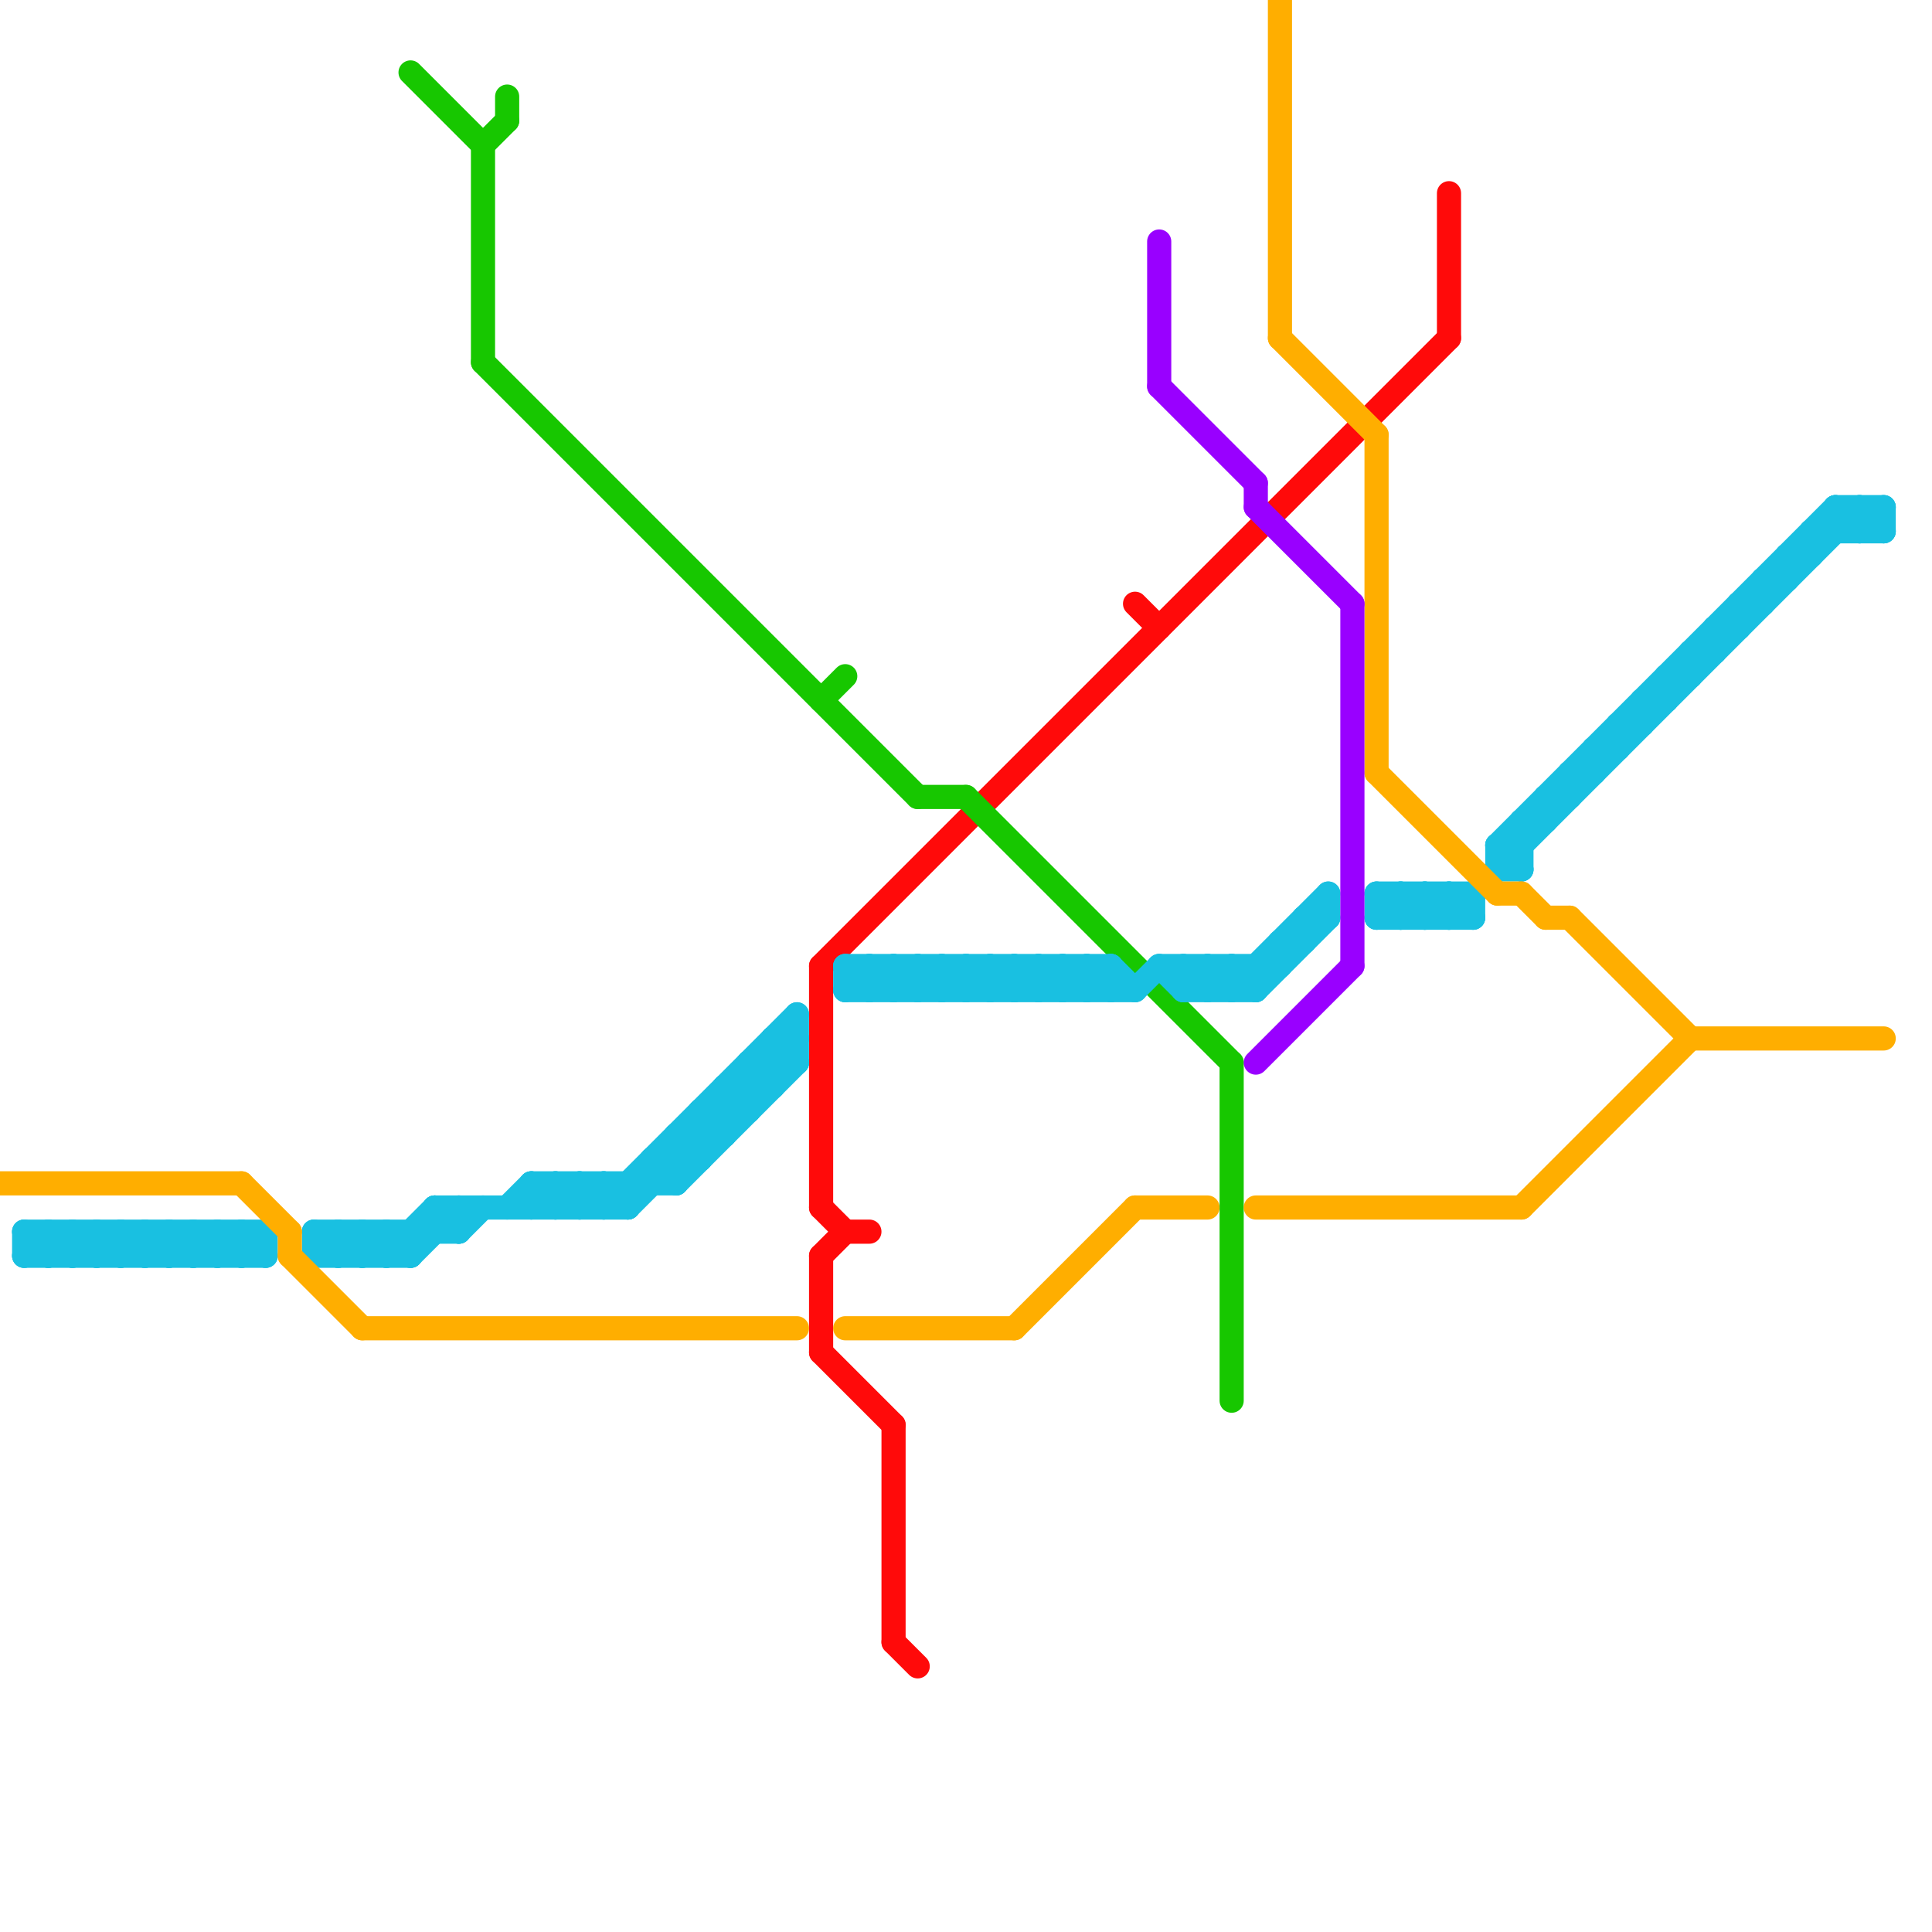 
<svg version="1.1" xmlns="http://www.w3.org/2000/svg" viewBox="0 0 80 80">
<style>text { font: 1px Helvetica; font-weight: 600; white-space: pre; dominant-baseline: central; } line { stroke-width: 1; fill: none; stroke-linecap: round; stroke-linejoin: round; } .c0 { stroke: #ff0a0a } .c1 { stroke: #17c700 } .c2 { stroke: #19c0e1 } .c3 { stroke: #ffae00 } .c4 { stroke: #9900ff } .w1 { stroke-width: 1; }</style><style>.lxco { stroke: #000; stroke-width: 0.525; fill: #fff; stroke-linecap: square; } .lxci { stroke: #fff; stroke-width: 0.25; fill: #fff; stroke-linecap: square; } </style><defs><g id="l"><circle r="0.45" fill="#fff" stroke="#000" stroke-width="0.2"/></g><g id="clg-17c700"><circle r="0.6" fill="#17c700"/><circle r="0.3" fill="#fff"/></g><g id="clg-ff0a0a"><circle r="0.6" fill="#ff0a0a"/><circle r="0.3" fill="#fff"/></g><g id="clg-9900ff"><circle r="0.6" fill="#9900ff"/><circle r="0.3" fill="#fff"/></g><g id="clg-ffae00"><circle r="0.6" fill="#ffae00"/><circle r="0.3" fill="#fff"/></g></defs><line class="c0 " x1="34" y1="50" x2="35" y2="51"/><line class="c0 " x1="34" y1="56" x2="37" y2="59"/><line class="c0 " x1="47" y1="25" x2="48" y2="26"/><line class="c0 " x1="37" y1="59" x2="37" y2="68"/><line class="c0 " x1="34" y1="40" x2="34" y2="50"/><line class="c0 " x1="35" y1="51" x2="36" y2="51"/><line class="c0 " x1="37" y1="68" x2="38" y2="69"/><line class="c0 " x1="34" y1="52" x2="34" y2="56"/><line class="c0 " x1="34" y1="40" x2="60" y2="14"/><line class="c0 " x1="34" y1="52" x2="35" y2="51"/><line class="c0 " x1="60" y1="8" x2="60" y2="14"/><line class="c1 " x1="51" y1="44" x2="51" y2="58"/><line class="c1 " x1="17" y1="3" x2="20" y2="6"/><line class="c1 " x1="34" y1="29" x2="35" y2="28"/><line class="c1 " x1="20" y1="6" x2="21" y2="5"/><line class="c1 " x1="40" y1="33" x2="51" y2="44"/><line class="c1 " x1="38" y1="33" x2="40" y2="33"/><line class="c1 " x1="20" y1="15" x2="38" y2="33"/><line class="c1 " x1="20" y1="6" x2="20" y2="15"/><line class="c1 " x1="21" y1="4" x2="21" y2="5"/><line class="c2 " x1="25" y1="49" x2="26" y2="50"/><line class="c2 " x1="64" y1="33" x2="64" y2="34"/><line class="c2 " x1="63" y1="34" x2="63" y2="36"/><line class="c2 " x1="74" y1="23" x2="75" y2="23"/><line class="c2 " x1="19" y1="50" x2="19" y2="51"/><line class="c2 " x1="14" y1="52" x2="15" y2="51"/><line class="c2 " x1="67" y1="30" x2="67" y2="31"/><line class="c2 " x1="49" y1="40" x2="49" y2="41"/><line class="c2 " x1="27" y1="48" x2="27" y2="49"/><line class="c2 " x1="36" y1="40" x2="36" y2="41"/><line class="c2 " x1="13" y1="52" x2="14" y2="51"/><line class="c2 " x1="22" y1="50" x2="23" y2="49"/><line class="c2 " x1="62" y1="35" x2="76" y2="21"/><line class="c2 " x1="45" y1="40" x2="45" y2="41"/><line class="c2 " x1="1" y1="51" x2="2" y2="52"/><line class="c2 " x1="62" y1="35" x2="63" y2="36"/><line class="c2 " x1="4" y1="51" x2="4" y2="52"/><line class="c2 " x1="13" y1="51" x2="13" y2="52"/><line class="c2 " x1="6" y1="52" x2="7" y2="51"/><line class="c2 " x1="42" y1="40" x2="43" y2="41"/><line class="c2 " x1="7" y1="51" x2="8" y2="52"/><line class="c2 " x1="15" y1="52" x2="16" y2="51"/><line class="c2 " x1="24" y1="49" x2="24" y2="50"/><line class="c2 " x1="44" y1="40" x2="44" y2="41"/><line class="c2 " x1="57" y1="37" x2="58" y2="38"/><line class="c2 " x1="26" y1="49" x2="26" y2="50"/><line class="c2 " x1="43" y1="41" x2="44" y2="40"/><line class="c2 " x1="8" y1="51" x2="9" y2="52"/><line class="c2 " x1="37" y1="40" x2="38" y2="41"/><line class="c2 " x1="31" y1="44" x2="31" y2="46"/><line class="c2 " x1="31" y1="44" x2="32" y2="45"/><line class="c2 " x1="10" y1="51" x2="10" y2="52"/><line class="c2 " x1="5" y1="51" x2="5" y2="52"/><line class="c2 " x1="35" y1="41" x2="47" y2="41"/><line class="c2 " x1="54" y1="38" x2="55" y2="38"/><line class="c2 " x1="42" y1="41" x2="43" y2="40"/><line class="c2 " x1="1" y1="52" x2="11" y2="52"/><line class="c2 " x1="77" y1="21" x2="78" y2="22"/><line class="c2 " x1="49" y1="41" x2="52" y2="41"/><line class="c2 " x1="66" y1="31" x2="67" y2="31"/><line class="c2 " x1="35" y1="41" x2="36" y2="40"/><line class="c2 " x1="29" y1="46" x2="31" y2="46"/><line class="c2 " x1="72" y1="25" x2="73" y2="25"/><line class="c2 " x1="44" y1="41" x2="45" y2="40"/><line class="c2 " x1="54" y1="38" x2="54" y2="39"/><line class="c2 " x1="25" y1="50" x2="33" y2="42"/><line class="c2 " x1="8" y1="52" x2="9" y2="51"/><line class="c2 " x1="13" y1="51" x2="19" y2="51"/><line class="c2 " x1="61" y1="37" x2="61" y2="38"/><line class="c2 " x1="40" y1="40" x2="40" y2="41"/><line class="c2 " x1="2" y1="52" x2="3" y2="51"/><line class="c2 " x1="5" y1="51" x2="6" y2="52"/><line class="c2 " x1="17" y1="52" x2="19" y2="50"/><line class="c2 " x1="78" y1="21" x2="78" y2="22"/><line class="c2 " x1="29" y1="46" x2="29" y2="48"/><line class="c2 " x1="3" y1="51" x2="3" y2="52"/><line class="c2 " x1="9" y1="51" x2="10" y2="52"/><line class="c2 " x1="53" y1="39" x2="54" y2="39"/><line class="c2 " x1="72" y1="25" x2="72" y2="26"/><line class="c2 " x1="14" y1="51" x2="15" y2="52"/><line class="c2 " x1="29" y1="46" x2="30" y2="47"/><line class="c2 " x1="41" y1="40" x2="42" y2="41"/><line class="c2 " x1="10" y1="52" x2="11" y2="51"/><line class="c2 " x1="23" y1="49" x2="23" y2="50"/><line class="c2 " x1="9" y1="52" x2="10" y2="51"/><line class="c2 " x1="43" y1="40" x2="44" y2="41"/><line class="c2 " x1="35" y1="40" x2="35" y2="41"/><line class="c2 " x1="59" y1="38" x2="60" y2="37"/><line class="c2 " x1="70" y1="27" x2="71" y2="27"/><line class="c2 " x1="30" y1="45" x2="32" y2="45"/><line class="c2 " x1="18" y1="50" x2="19" y2="51"/><line class="c2 " x1="5" y1="52" x2="6" y2="51"/><line class="c2 " x1="70" y1="27" x2="70" y2="28"/><line class="c2 " x1="22" y1="49" x2="28" y2="49"/><line class="c2 " x1="23" y1="49" x2="24" y2="50"/><line class="c2 " x1="30" y1="45" x2="31" y2="46"/><line class="c2 " x1="4" y1="52" x2="5" y2="51"/><line class="c2 " x1="57" y1="37" x2="61" y2="37"/><line class="c2 " x1="69" y1="28" x2="70" y2="28"/><line class="c2 " x1="46" y1="40" x2="46" y2="41"/><line class="c2 " x1="1" y1="51" x2="1" y2="52"/><line class="c2 " x1="52" y1="40" x2="52" y2="41"/><line class="c2 " x1="75" y1="22" x2="75" y2="23"/><line class="c2 " x1="75" y1="22" x2="78" y2="22"/><line class="c2 " x1="39" y1="40" x2="39" y2="41"/><line class="c2 " x1="7" y1="52" x2="8" y2="51"/><line class="c2 " x1="69" y1="28" x2="69" y2="29"/><line class="c2 " x1="32" y1="43" x2="32" y2="45"/><line class="c2 " x1="7" y1="51" x2="7" y2="52"/><line class="c2 " x1="32" y1="43" x2="33" y2="44"/><line class="c2 " x1="27" y1="48" x2="28" y2="49"/><line class="c2 " x1="16" y1="51" x2="16" y2="52"/><line class="c2 " x1="36" y1="40" x2="37" y2="41"/><line class="c2 " x1="76" y1="21" x2="78" y2="21"/><line class="c2 " x1="76" y1="21" x2="77" y2="22"/><line class="c2 " x1="38" y1="40" x2="38" y2="41"/><line class="c2 " x1="45" y1="40" x2="46" y2="41"/><line class="c2 " x1="28" y1="49" x2="33" y2="44"/><line class="c2 " x1="58" y1="37" x2="59" y2="38"/><line class="c2 " x1="41" y1="41" x2="42" y2="40"/><line class="c2 " x1="50" y1="41" x2="51" y2="40"/><line class="c2 " x1="52" y1="41" x2="55" y2="38"/><line class="c2 " x1="60" y1="37" x2="61" y2="38"/><line class="c2 " x1="53" y1="39" x2="53" y2="40"/><line class="c2 " x1="23" y1="50" x2="24" y2="49"/><line class="c2 " x1="1" y1="52" x2="2" y2="51"/><line class="c2 " x1="66" y1="31" x2="66" y2="32"/><line class="c2 " x1="2" y1="51" x2="3" y2="52"/><line class="c2 " x1="46" y1="40" x2="47" y2="41"/><line class="c2 " x1="17" y1="51" x2="17" y2="52"/><line class="c2 " x1="59" y1="37" x2="60" y2="38"/><line class="c2 " x1="63" y1="34" x2="64" y2="34"/><line class="c2 " x1="77" y1="21" x2="77" y2="22"/><line class="c2 " x1="36" y1="41" x2="37" y2="40"/><line class="c2 " x1="22" y1="49" x2="23" y2="50"/><line class="c2 " x1="68" y1="29" x2="68" y2="30"/><line class="c2 " x1="25" y1="49" x2="25" y2="50"/><line class="c2 " x1="41" y1="40" x2="41" y2="41"/><line class="c2 " x1="6" y1="51" x2="7" y2="52"/><line class="c2 " x1="71" y1="26" x2="71" y2="27"/><line class="c2 " x1="50" y1="40" x2="50" y2="41"/><line class="c2 " x1="15" y1="51" x2="16" y2="52"/><line class="c2 " x1="47" y1="41" x2="48" y2="40"/><line class="c2 " x1="9" y1="51" x2="9" y2="52"/><line class="c2 " x1="1" y1="51" x2="11" y2="51"/><line class="c2 " x1="51" y1="40" x2="51" y2="41"/><line class="c2 " x1="55" y1="37" x2="55" y2="38"/><line class="c2 " x1="14" y1="51" x2="14" y2="52"/><line class="c2 " x1="13" y1="52" x2="17" y2="52"/><line class="c2 " x1="43" y1="40" x2="43" y2="41"/><line class="c2 " x1="73" y1="24" x2="74" y2="24"/><line class="c2 " x1="62" y1="35" x2="63" y2="35"/><line class="c2 " x1="73" y1="24" x2="73" y2="25"/><line class="c2 " x1="37" y1="41" x2="38" y2="40"/><line class="c2 " x1="11" y1="51" x2="11" y2="52"/><line class="c2 " x1="42" y1="40" x2="42" y2="41"/><line class="c2 " x1="49" y1="40" x2="50" y2="41"/><line class="c2 " x1="64" y1="33" x2="65" y2="33"/><line class="c2 " x1="27" y1="48" x2="29" y2="48"/><line class="c2 " x1="62" y1="35" x2="62" y2="36"/><line class="c2 " x1="51" y1="41" x2="55" y2="37"/><line class="c2 " x1="3" y1="52" x2="4" y2="51"/><line class="c2 " x1="4" y1="51" x2="5" y2="52"/><line class="c2 " x1="13" y1="51" x2="14" y2="52"/><line class="c2 " x1="51" y1="40" x2="52" y2="41"/><line class="c2 " x1="19" y1="51" x2="20" y2="50"/><line class="c2 " x1="24" y1="49" x2="25" y2="50"/><line class="c2 " x1="35" y1="40" x2="36" y2="41"/><line class="c2 " x1="50" y1="40" x2="51" y2="41"/><line class="c2 " x1="37" y1="40" x2="37" y2="41"/><line class="c2 " x1="44" y1="40" x2="45" y2="41"/><line class="c2 " x1="40" y1="41" x2="41" y2="40"/><line class="c2 " x1="49" y1="41" x2="50" y2="40"/><line class="c2 " x1="57" y1="37" x2="57" y2="38"/><line class="c2 " x1="32" y1="43" x2="33" y2="43"/><line class="c2 " x1="60" y1="38" x2="77" y2="21"/><line class="c2 " x1="68" y1="29" x2="69" y2="29"/><line class="c2 " x1="10" y1="51" x2="11" y2="52"/><line class="c2 " x1="74" y1="23" x2="74" y2="24"/><line class="c2 " x1="8" y1="51" x2="8" y2="52"/><line class="c2 " x1="71" y1="26" x2="72" y2="26"/><line class="c2 " x1="21" y1="50" x2="22" y2="49"/><line class="c2 " x1="62" y1="36" x2="63" y2="36"/><line class="c2 " x1="76" y1="21" x2="76" y2="22"/><line class="c2 " x1="31" y1="44" x2="33" y2="44"/><line class="c2 " x1="65" y1="32" x2="65" y2="33"/><line class="c2 " x1="65" y1="32" x2="66" y2="32"/><line class="c2 " x1="58" y1="37" x2="58" y2="38"/><line class="c2 " x1="26" y1="50" x2="33" y2="43"/><line class="c2 " x1="39" y1="40" x2="40" y2="41"/><line class="c2 " x1="48" y1="40" x2="49" y2="41"/><line class="c2 " x1="18" y1="50" x2="26" y2="50"/><line class="c2 " x1="39" y1="41" x2="40" y2="40"/><line class="c2 " x1="16" y1="51" x2="17" y2="52"/><line class="c2 " x1="77" y1="22" x2="78" y2="21"/><line class="c2 " x1="60" y1="37" x2="60" y2="38"/><line class="c2 " x1="38" y1="40" x2="39" y2="41"/><line class="c2 " x1="3" y1="51" x2="4" y2="52"/><line class="c2 " x1="57" y1="38" x2="58" y2="37"/><line class="c2 " x1="16" y1="52" x2="18" y2="50"/><line class="c2 " x1="35" y1="40" x2="46" y2="40"/><line class="c2 " x1="2" y1="51" x2="2" y2="52"/><line class="c2 " x1="59" y1="37" x2="59" y2="38"/><line class="c2 " x1="28" y1="47" x2="30" y2="47"/><line class="c2 " x1="40" y1="40" x2="41" y2="41"/><line class="c2 " x1="30" y1="45" x2="30" y2="47"/><line class="c2 " x1="18" y1="50" x2="18" y2="51"/><line class="c2 " x1="48" y1="40" x2="53" y2="40"/><line class="c2 " x1="22" y1="49" x2="22" y2="50"/><line class="c2 " x1="45" y1="41" x2="46" y2="40"/><line class="c2 " x1="33" y1="42" x2="33" y2="44"/><line class="c2 " x1="57" y1="38" x2="61" y2="38"/><line class="c2 " x1="28" y1="47" x2="28" y2="49"/><line class="c2 " x1="58" y1="38" x2="59" y2="37"/><line class="c2 " x1="6" y1="51" x2="6" y2="52"/><line class="c2 " x1="28" y1="47" x2="29" y2="48"/><line class="c2 " x1="15" y1="51" x2="15" y2="52"/><line class="c2 " x1="38" y1="41" x2="39" y2="40"/><line class="c2 " x1="67" y1="30" x2="68" y2="30"/><line class="c2 " x1="24" y1="50" x2="25" y2="49"/><line class="c3 " x1="63" y1="37" x2="64" y2="38"/><line class="c3 " x1="12" y1="51" x2="12" y2="52"/><line class="c3 " x1="62" y1="37" x2="63" y2="37"/><line class="c3 " x1="15" y1="55" x2="33" y2="55"/><line class="c3 " x1="0" y1="49" x2="10" y2="49"/><line class="c3 " x1="53" y1="14" x2="57" y2="18"/><line class="c3 " x1="65" y1="38" x2="70" y2="43"/><line class="c3 " x1="63" y1="50" x2="70" y2="43"/><line class="c3 " x1="10" y1="49" x2="12" y2="51"/><line class="c3 " x1="42" y1="55" x2="47" y2="50"/><line class="c3 " x1="47" y1="50" x2="50" y2="50"/><line class="c3 " x1="52" y1="50" x2="63" y2="50"/><line class="c3 " x1="64" y1="38" x2="65" y2="38"/><line class="c3 " x1="12" y1="52" x2="15" y2="55"/><line class="c3 " x1="57" y1="32" x2="62" y2="37"/><line class="c3 " x1="70" y1="43" x2="78" y2="43"/><line class="c3 " x1="53" y1="0" x2="53" y2="14"/><line class="c3 " x1="35" y1="55" x2="42" y2="55"/><line class="c3 " x1="57" y1="18" x2="57" y2="32"/><line class="c4 " x1="48" y1="16" x2="52" y2="20"/><line class="c4 " x1="52" y1="21" x2="56" y2="25"/><line class="c4 " x1="52" y1="20" x2="52" y2="21"/><line class="c4 " x1="48" y1="10" x2="48" y2="16"/><line class="c4 " x1="52" y1="44" x2="56" y2="40"/><line class="c4 " x1="56" y1="25" x2="56" y2="40"/>
</svg>
